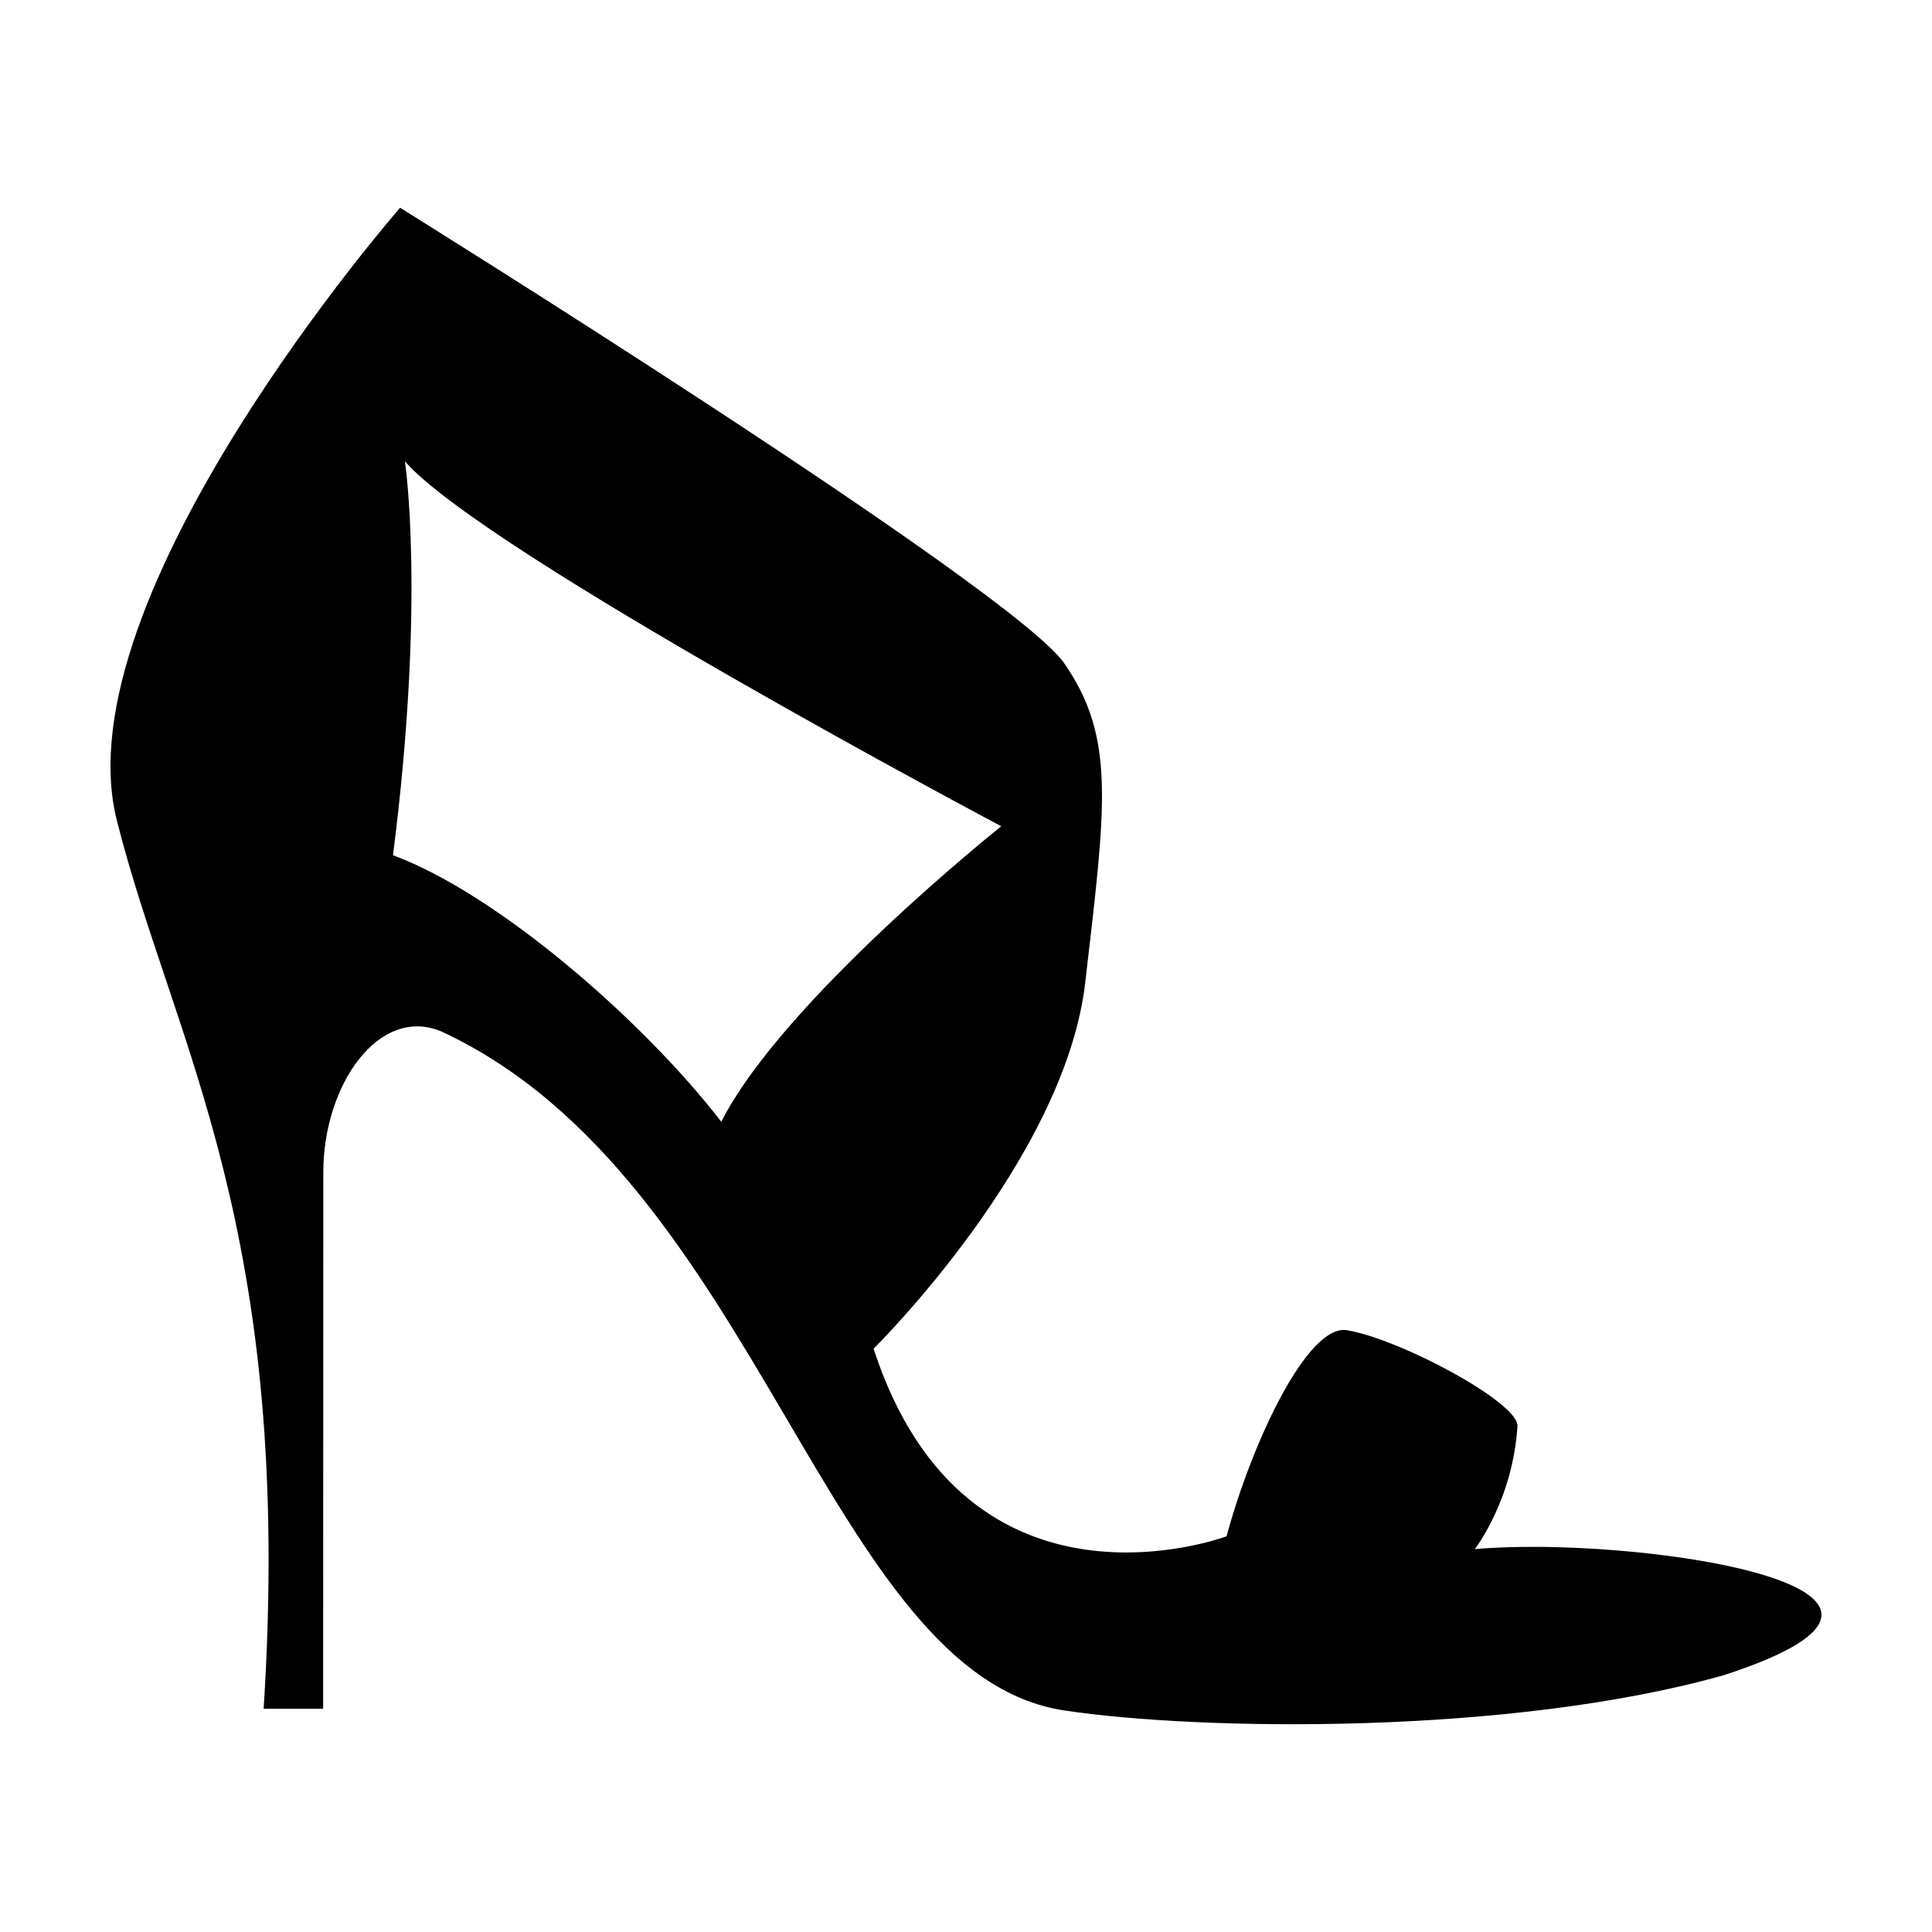 <?xml version="1.0" encoding="UTF-8"?>
<!-- Uploaded to: ICON Repo, www.iconrepo.com, Generator: ICON Repo Mixer Tools -->
<svg fill="#000000" width="800px" height="800px" version="1.1" viewBox="144 144 512 512" xmlns="http://www.w3.org/2000/svg">
 <path d="m534.83 554.54s10.125-12.965 11.32-32.746c-0.172-6.316-30.832-22.777-45.031-25.25-10.398-2.047-25.246 29.344-32.066 54.586 0 0-68.918 25.926-93.547-49.707 0 0 50.629-49.918 56.086-96.992 5.461-47.082 8.125-64.82-5.523-84.609-13.645-19.781-176.04-120.76-176.04-120.76 0-0.004-90.074 103.02-75.059 162.39 15.008 59.359 47.074 107.8 38.895 235.39h15.77l0.047-142.21c0-23.078 14.711-44.215 31.266-37.293 84.336 39.055 102.2 170.47 165.11 179.95 35.906 5.414 118.13 6.621 174.67-9.32 72.156-23.371-24.559-37.184-65.906-33.43zm-199.68-113.27c-20.984-27.121-59.359-60.383-87.004-70.625 8.707-68.059 3.16-104.39 3.16-104.39 20.887 24.043 158.04 96.711 158.04 96.711s-57.828 46.062-74.195 78.305z"/>
</svg>